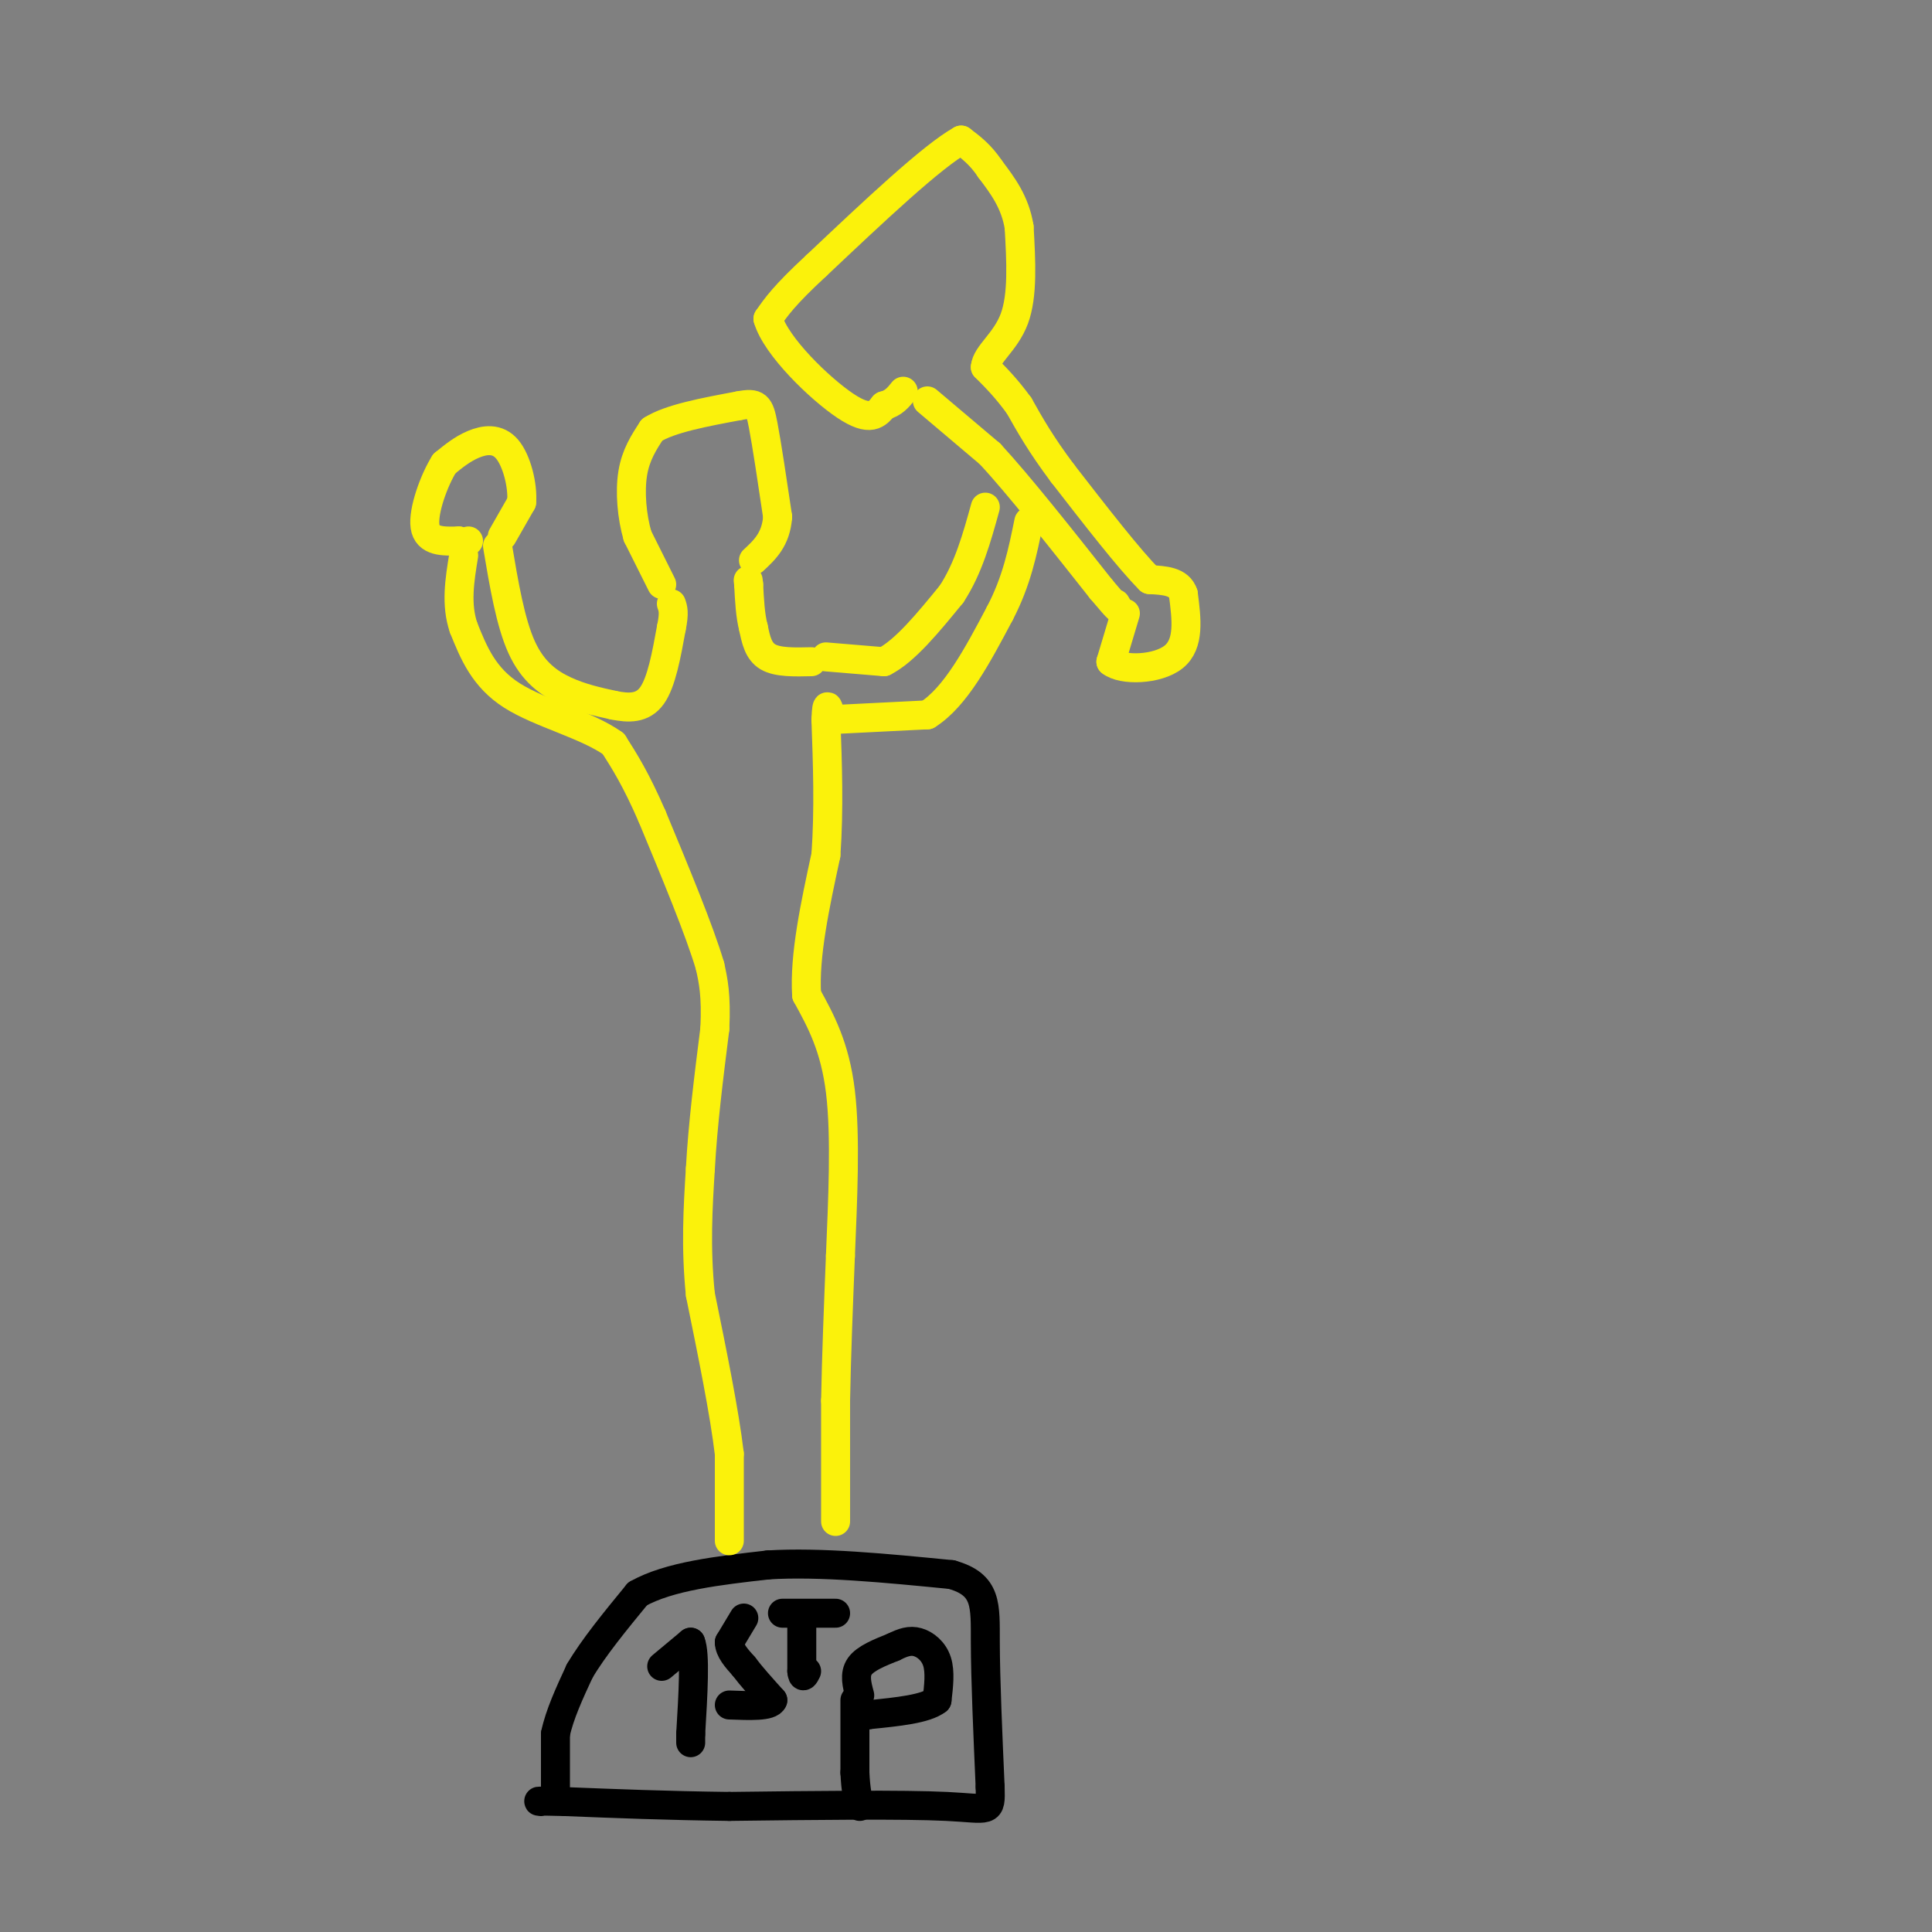 <svg viewBox='0 0 400 400' version='1.1' xmlns='http://www.w3.org/2000/svg' xmlns:xlink='http://www.w3.org/1999/xlink'><rect x="0" y="0" width="400" height="400" fill="#808080" stroke="none"/><g fill='none' stroke='rgb(0,0,0)' stroke-width='6' stroke-linecap='round' stroke-linejoin='round'><path d='M115,370c0.000,0.000 0.000,-11.000 0,-11'/><path d='M115,359c0.833,-4.000 2.917,-8.500 5,-13'/><path d='M120,346c2.833,-4.833 7.417,-10.417 12,-16'/><path d='M132,330c6.500,-3.667 16.750,-4.833 27,-6'/><path d='M159,324c10.833,-0.667 24.417,0.667 38,2'/><path d='M197,326c7.422,2.089 6.978,6.311 7,14c0.022,7.689 0.511,18.844 1,30'/><path d='M205,370c0.156,5.556 0.044,4.444 -9,4c-9.044,-0.444 -27.022,-0.222 -45,0'/><path d='M151,374c-13.167,-0.167 -23.583,-0.583 -34,-1'/><path d='M117,373c-6.500,-0.167 -5.750,-0.083 -5,0'/></g>
<g fill='none' stroke='rgb(251,242,11)' stroke-width='6' stroke-linecap='round' stroke-linejoin='round'><path d='M151,319c0.000,0.000 0.000,-18.000 0,-18'/><path d='M151,301c-1.000,-8.500 -3.500,-20.750 -6,-33'/><path d='M145,268c-1.000,-9.833 -0.500,-17.917 0,-26'/><path d='M145,242c0.500,-9.167 1.750,-19.083 3,-29'/><path d='M148,213c0.333,-7.000 -0.333,-10.000 -1,-13'/><path d='M147,200c-2.167,-7.333 -7.083,-19.167 -12,-31'/><path d='M135,169c-3.333,-7.667 -5.667,-11.333 -8,-15'/><path d='M127,154c-5.467,-3.933 -15.133,-6.267 -21,-10c-5.867,-3.733 -7.933,-8.867 -10,-14'/><path d='M96,130c-1.667,-4.833 -0.833,-9.917 0,-15'/><path d='M173,315c0.000,0.000 0.000,-25.000 0,-25'/><path d='M173,290c0.167,-9.167 0.583,-19.583 1,-30'/><path d='M174,260c0.467,-11.333 1.133,-24.667 0,-34c-1.133,-9.333 -4.067,-14.667 -7,-20'/><path d='M167,206c-0.500,-8.167 1.750,-18.583 4,-29'/><path d='M171,177c0.667,-9.500 0.333,-18.750 0,-28'/><path d='M171,149c0.167,-4.667 0.583,-2.333 1,0'/><path d='M172,149c3.500,-0.167 11.750,-0.583 20,-1'/><path d='M192,148c5.833,-3.667 10.417,-12.333 15,-21'/><path d='M207,127c3.500,-6.667 4.750,-12.833 6,-19'/><path d='M103,113c1.333,7.933 2.667,15.867 5,21c2.333,5.133 5.667,7.467 9,9c3.333,1.533 6.667,2.267 10,3'/><path d='M127,146c3.156,0.644 6.044,0.756 8,-2c1.956,-2.756 2.978,-8.378 4,-14'/><path d='M139,130c0.667,-3.167 0.333,-4.083 0,-5'/><path d='M171,136c0.000,0.000 12.000,1.000 12,1'/><path d='M183,137c4.333,-2.167 9.167,-8.083 14,-14'/><path d='M197,123c3.500,-5.333 5.250,-11.667 7,-18'/><path d='M168,137c-3.500,0.083 -7.000,0.167 -9,-1c-2.000,-1.167 -2.500,-3.583 -3,-6'/><path d='M156,130c-0.667,-2.500 -0.833,-5.750 -1,-9'/><path d='M155,121c-0.167,-1.500 -0.083,-0.750 0,0'/><path d='M137,121c0.000,0.000 -5.000,-10.000 -5,-10'/><path d='M132,111c-1.178,-4.044 -1.622,-9.156 -1,-13c0.622,-3.844 2.311,-6.422 4,-9'/><path d='M135,89c3.667,-2.333 10.833,-3.667 18,-5'/><path d='M153,84c3.778,-0.733 4.222,-0.067 5,4c0.778,4.067 1.889,11.533 3,19'/><path d='M161,107c-0.333,4.667 -2.667,6.833 -5,9'/></g>
<g fill='none' stroke='rgb(0,0,0)' stroke-width='6' stroke-linecap='round' stroke-linejoin='round'><path d='M137,345c0.000,0.000 6.000,-5.000 6,-5'/><path d='M143,340c1.000,2.333 0.500,10.667 0,19'/><path d='M143,359c0.000,3.167 0.000,1.583 0,0'/><path d='M154,335c0.000,0.000 -3.000,5.000 -3,5'/><path d='M151,340c0.000,1.667 1.500,3.333 3,5'/><path d='M154,345c1.500,2.000 3.750,4.500 6,7'/><path d='M160,352c-0.500,1.333 -4.750,1.167 -9,1'/><path d='M162,334c0.000,0.000 11.000,0.000 11,0'/><path d='M166,336c0.000,0.000 0.000,10.000 0,10'/><path d='M166,346c0.167,1.667 0.583,0.833 1,0'/><path d='M177,352c0.000,0.000 0.000,15.000 0,15'/><path d='M177,367c0.167,3.667 0.583,5.333 1,7'/><path d='M178,351c-0.583,-2.167 -1.167,-4.333 0,-6c1.167,-1.667 4.083,-2.833 7,-4'/><path d='M185,341c1.976,-0.988 3.417,-1.458 5,-1c1.583,0.458 3.310,1.845 4,4c0.690,2.155 0.345,5.077 0,8'/><path d='M194,352c-2.333,1.833 -8.167,2.417 -14,3'/><path d='M180,355c-2.667,0.500 -2.333,0.250 -2,0'/></g>
<g fill='none' stroke='rgb(251,242,11)' stroke-width='6' stroke-linecap='round' stroke-linejoin='round'><path d='M104,111c0.000,0.000 4.000,-7.000 4,-7'/><path d='M108,104c0.286,-3.464 -1.000,-8.625 -3,-11c-2.000,-2.375 -4.714,-1.964 -7,-1c-2.286,0.964 -4.143,2.482 -6,4'/><path d='M92,96c-2.133,3.378 -4.467,9.822 -4,13c0.467,3.178 3.733,3.089 7,3'/><path d='M95,112c1.500,0.500 1.750,0.250 2,0'/><path d='M192,83c0.000,0.000 13.000,11.000 13,11'/><path d='M205,94c6.000,6.500 14.500,17.250 23,28'/><path d='M228,122c4.333,5.167 3.667,4.083 3,3'/><path d='M233,127c0.000,0.000 -3.000,10.000 -3,10'/><path d='M230,137c2.333,1.911 9.667,1.689 13,-1c3.333,-2.689 2.667,-7.844 2,-13'/><path d='M245,123c-0.833,-2.667 -3.917,-2.833 -7,-3'/><path d='M238,120c-4.167,-4.167 -11.083,-13.083 -18,-22'/><path d='M220,98c-4.500,-6.000 -6.750,-10.000 -9,-14'/><path d='M211,84c-2.667,-3.667 -4.833,-5.833 -7,-8'/><path d='M204,76c0.200,-2.622 4.200,-5.178 6,-10c1.800,-4.822 1.400,-11.911 1,-19'/><path d='M211,47c-0.833,-5.167 -3.417,-8.583 -6,-12'/><path d='M205,35c-2.000,-3.000 -4.000,-4.500 -6,-6'/><path d='M199,29c-6.000,3.333 -18.000,14.667 -30,26'/><path d='M169,55c-6.667,6.167 -8.333,8.583 -10,11'/><path d='M159,66c1.644,5.711 10.756,14.489 16,18c5.244,3.511 6.622,1.756 8,0'/><path d='M183,84c2.000,-0.500 3.000,-1.750 4,-3'/></g>
</svg>